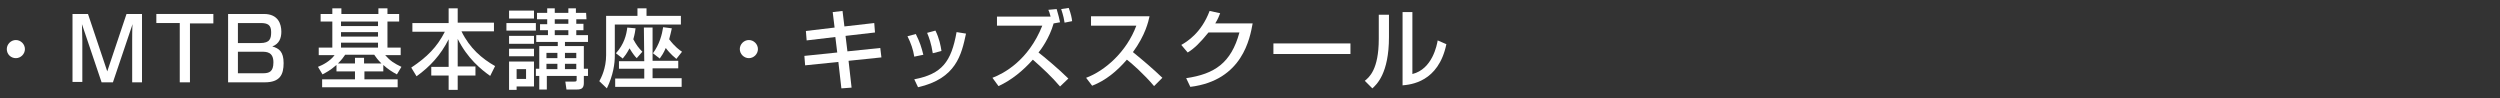 <?xml version="1.0" encoding="utf-8"?>
<!-- Generator: Adobe Illustrator 27.8.1, SVG Export Plug-In . SVG Version: 6.00 Build 0)  -->
<svg version="1.1" id="レイヤー_1" xmlns="http://www.w3.org/2000/svg" xmlns:xlink="http://www.w3.org/1999/xlink" x="0px"
	 y="0px" width="662px" height="26px" viewBox="0 0 662 26" style="enable-background:new 0 0 662 26;" xml:space="preserve">
<rect x="0" y="0" width="662" height="26" fill="#333333" stroke="none"/>
<style type="text/css">
	.st0{fill:#FFFFFF;}
</style>
<g>
	<g>
		<path class="st0" d="M6.6,13c0,1.3-1.1,2.4-2.4,2.4S1.8,14.4,1.8,13c0-1.3,1.1-2.4,2.4-2.4S6.6,11.7,6.6,13z"/>
		<path class="st0" d="M23.3,3.7l5.1,15.2l5.1-15.2h4.1v18.1h-2.6v-11c0-0.9,0-3.4,0.1-4.4l-5.2,15.4h-3L21.7,6.4
			c0,0.5,0.1,3.8,0.1,4.4v10.9h-2.6V3.7H23.3z"/>
		<path class="st0" d="M56.5,3.7v2.5h-6.2v15.6h-2.7V6.1h-6.2V3.7H56.5z"/>
		<path class="st0" d="M69.9,3.7c3.8,0,4.6,2.7,4.6,4.7c0,1.6-0.5,3.2-2.4,3.9c1.8,0.5,3,1.4,3,4.4c0,3-0.9,5.1-5,5.1h-9.7V3.7H69.9
			z M63,6.1v5.3h5.9c2.6,0,2.9-1.2,2.9-2.9c0-1.9-0.9-2.4-2.8-2.4H63z M63,13.7v5.7h6.6c1.7,0,2.8-0.4,2.8-2.9
			c0-2.8-1.9-2.8-3.1-2.8H63z"/>
		<path class="st0" d="M89.1,17.2c-1.7,1.5-2.8,2-3.7,2.5l-1.2-2c1.3-0.5,3.2-1.5,4.4-3.1h-4.2v-2H88V5.7h-3.1v-2H88V2.2h2.4v1.5
			h9.8V2.2h2.4v1.5h3.1v2h-3.1v6.9h3.5v2h-4.1c1.3,1.5,2.4,2.2,4.3,3.1l-1.2,2c-1.3-0.7-2.4-1.4-3.6-2.5v1.7h-5V21h8.8v2.1h-20V21
			H94v-2.1h-4.9V17.2z M94,16.8v-1.5h2.4v1.5h4.6c-1-1-1.5-1.7-1.9-2.3h-7.7c-0.4,0.6-0.9,1.3-1.9,2.3H94z M90.3,5.7v1.2h9.8V5.7
			H90.3z M90.3,8.5v1.2h9.8V8.5H90.3z M90.3,11.3v1.3h9.8v-1.3H90.3z"/>
		<path class="st0" d="M109.2,6.1h9.6V2.2h2.4v3.8h9.6v2.3h-8.6c2.2,4.5,5.4,7.2,8.9,9.2l-1.3,2.6c-2.4-1.7-6-4.6-8.6-9.8v7.3h4.7
			V20h-4.7v3.8h-2.4V20h-4.6v-2.3h4.6v-7.3c-2.1,4.2-5,7.3-8.5,9.8l-1.4-2.3c4.2-2.8,6.8-5.4,8.9-9.5h-8.6L109.2,6.1L109.2,6.1z"/>
		<path class="st0" d="M134.1,6.1h7.8v2h-7.8V6.1z M134.8,2.8h6.6v2.1h-6.6V2.8z M134.8,9.5h6.6v2.1h-6.6V9.5z M134.8,12.9h6.6v2
			h-6.6V12.9z M134.8,16.3h6.6v6.6h-4.6v0.9h-2L134.8,16.3L134.8,16.3z M136.8,18.3v2.6h2.5v-2.6H136.8z M155.3,5.1h-2.7v1.2h1.9V8
			h-1.9v1.3h3.1v1.8h-6.1v1.1h5v6h1.1v1.9h-1.1v1.9c0,1.4-0.7,1.7-1.8,1.7H150l-0.3-2.1h2.4c0.5,0,0.6-0.1,0.6-0.5v-1h-7.9v3.6h-2
			v-3.6h-0.9v-1.9h0.9v-6h4.9v-1.1h-5.7V9.3h3.1V8H143V6.4h1.9V5.1h-2.7V3.4h2.7V2.2h2v1.2h3.6V2.2h2v1.2h2.7L155.3,5.1L155.3,5.1z
			 M144.7,14v1.4h2.9V14H144.7z M144.7,16.9v1.4h2.9v-1.4H144.7z M146.9,5.1v1.2h3.6V5.1H146.9z M146.9,8v1.3h3.6V8H146.9z
			 M149.6,14v1.4h3V14H149.6z M149.6,16.9v1.4h3v-1.4H149.6z"/>
		<path class="st0" d="M168.8,2.2h2.4v2h9.1v2.3h-17.5v8.3c0,2-0.4,5.1-2.1,8.6l-2-1.9c0.5-0.9,1.8-3.4,1.8-6.9V4.2h8.3L168.8,2.2
			L168.8,2.2z M170.5,7.3h2.3v8.8h6.8v2h-6.8v2.6h7.7V23h-17.6v-2.2h7.7v-2.6h-6.7v-2h6.7L170.5,7.3L170.5,7.3z M168.6,15.4
			c-0.4-0.4-1-1.1-1.9-2.6c-0.8,1.5-1.3,2.1-1.8,2.7l-1.8-1.4c2.2-2.4,2.8-5,3-6.8l2.2,0.2c-0.1,0.7-0.2,1.5-0.6,2.9
			c0.8,1.5,1.4,2.3,2.4,3.3L168.6,15.4z M179.1,15.6c-1.6-1.3-2.6-2.6-2.8-2.9c-0.6,1.4-1.1,2.1-1.6,2.8l-1.8-1.4
			c1.7-2.3,2.4-4.9,2.7-6.9l2.3,0.3c-0.2,0.9-0.4,1.8-0.7,2.9c1.5,2,2.8,2.9,3.4,3.3L179.1,15.6z"/>
		<path class="st0" d="M200.7,13c0,1.3-1.1,2.4-2.4,2.4s-2.4-1.1-2.4-2.4c0-1.3,1.1-2.4,2.4-2.4S200.7,11.7,200.7,13z"/>
		<path class="st0" d="M220.5,3.2l2.6-0.3l0.5,4.1l7.9-0.9l0.2,2.5l-7.8,0.9l0.5,4.1l8.7-0.9l0.3,2.5l-8.7,0.9l0.8,7.1l-2.7,0.2
			l-0.8-7l-8.8,0.9l-0.2-2.5l8.7-0.9l-0.5-4.1l-7.6,0.9l-0.2-2.5l7.6-0.9L220.5,3.2z"/>
		<path class="st0" d="M242.1,15c-0.3-1.9-0.9-3.6-1.8-5.4l2.2-0.6c1.1,2.2,1.5,3.5,2,5.5L242.1,15z M242.1,21
			c7.3-1.4,9.8-4.6,11.2-12.5l2.5,0.4c-1.2,5.6-2.6,11.9-12.7,14.2L242.1,21z M247,14.1c-0.4-2.6-1-4.2-1.5-5.4l2.2-0.6
			c1,2,1.4,4,1.6,5.4L247,14.1z"/>
		<path class="st0" d="M279.8,2.4c0.5,1.6,0.7,2.6,0.9,3.5l-1.7,0.3c-1.1,3.9-3.4,7-4,7.7c1.3,1,5.4,4.4,7.9,6.9l-2.2,2.1
			c-2.2-2.6-4.7-4.9-7.2-7.1c-2.6,2.9-5.6,5.4-9.1,7l-1.6-2.2c2.9-1.1,9.5-4.5,13.2-13.8H264V4.4h14.2c-0.2-0.8-0.4-1.4-0.6-1.8
			L279.8,2.4z M281.9,6c-0.1-0.7-0.3-1.8-0.9-3.6l2-0.3c0.6,1.6,0.8,2.6,0.9,3.5L281.9,6z"/>
		<path class="st0" d="M287.6,20.6c4.9-1.8,10.7-6.8,13.3-13.8h-12V4.3h15.5c-0.3,1.4-1.1,5-4.4,9.5c2.7,2.2,5.3,4.4,7.8,6.8
			l-2.2,2.2c-2.6-3.1-6.1-6.2-7.2-7c-2.7,3.1-5.6,5.5-9.2,6.9L287.6,20.6z"/>
		<path class="st0" d="M331.7,6.2C331,10,329.1,21.3,315.2,23l-1.1-2.3c7.5-1.1,11.9-4,14.1-12.1H320c-2.1,2.6-3.8,4.3-5.5,5.3
			l-1.7-2c1.4-0.8,5.3-3.1,7.5-9l2.8,0.6c-0.3,0.7-0.5,1.4-1.3,2.7C321.8,6.2,331.7,6.2,331.7,6.2z"/>
		<path class="st0" d="M357.6,11.5v2.8h-20.4v-2.8H357.6z"/>
		<path class="st0" d="M367.8,9.8c0,9.7-3.3,12.6-4.4,13.6l-2-2c1.1-0.9,3.7-2.9,3.7-11.1V3.9h2.7V9.8z M374,19.6
			c5.3-1.3,6.5-7.7,6.7-8.9l2.3,1c-2.1,10.1-9.5,10.7-11.6,10.9V3.2h2.6V19.6z"/>
	</g>
</g>
</svg>
